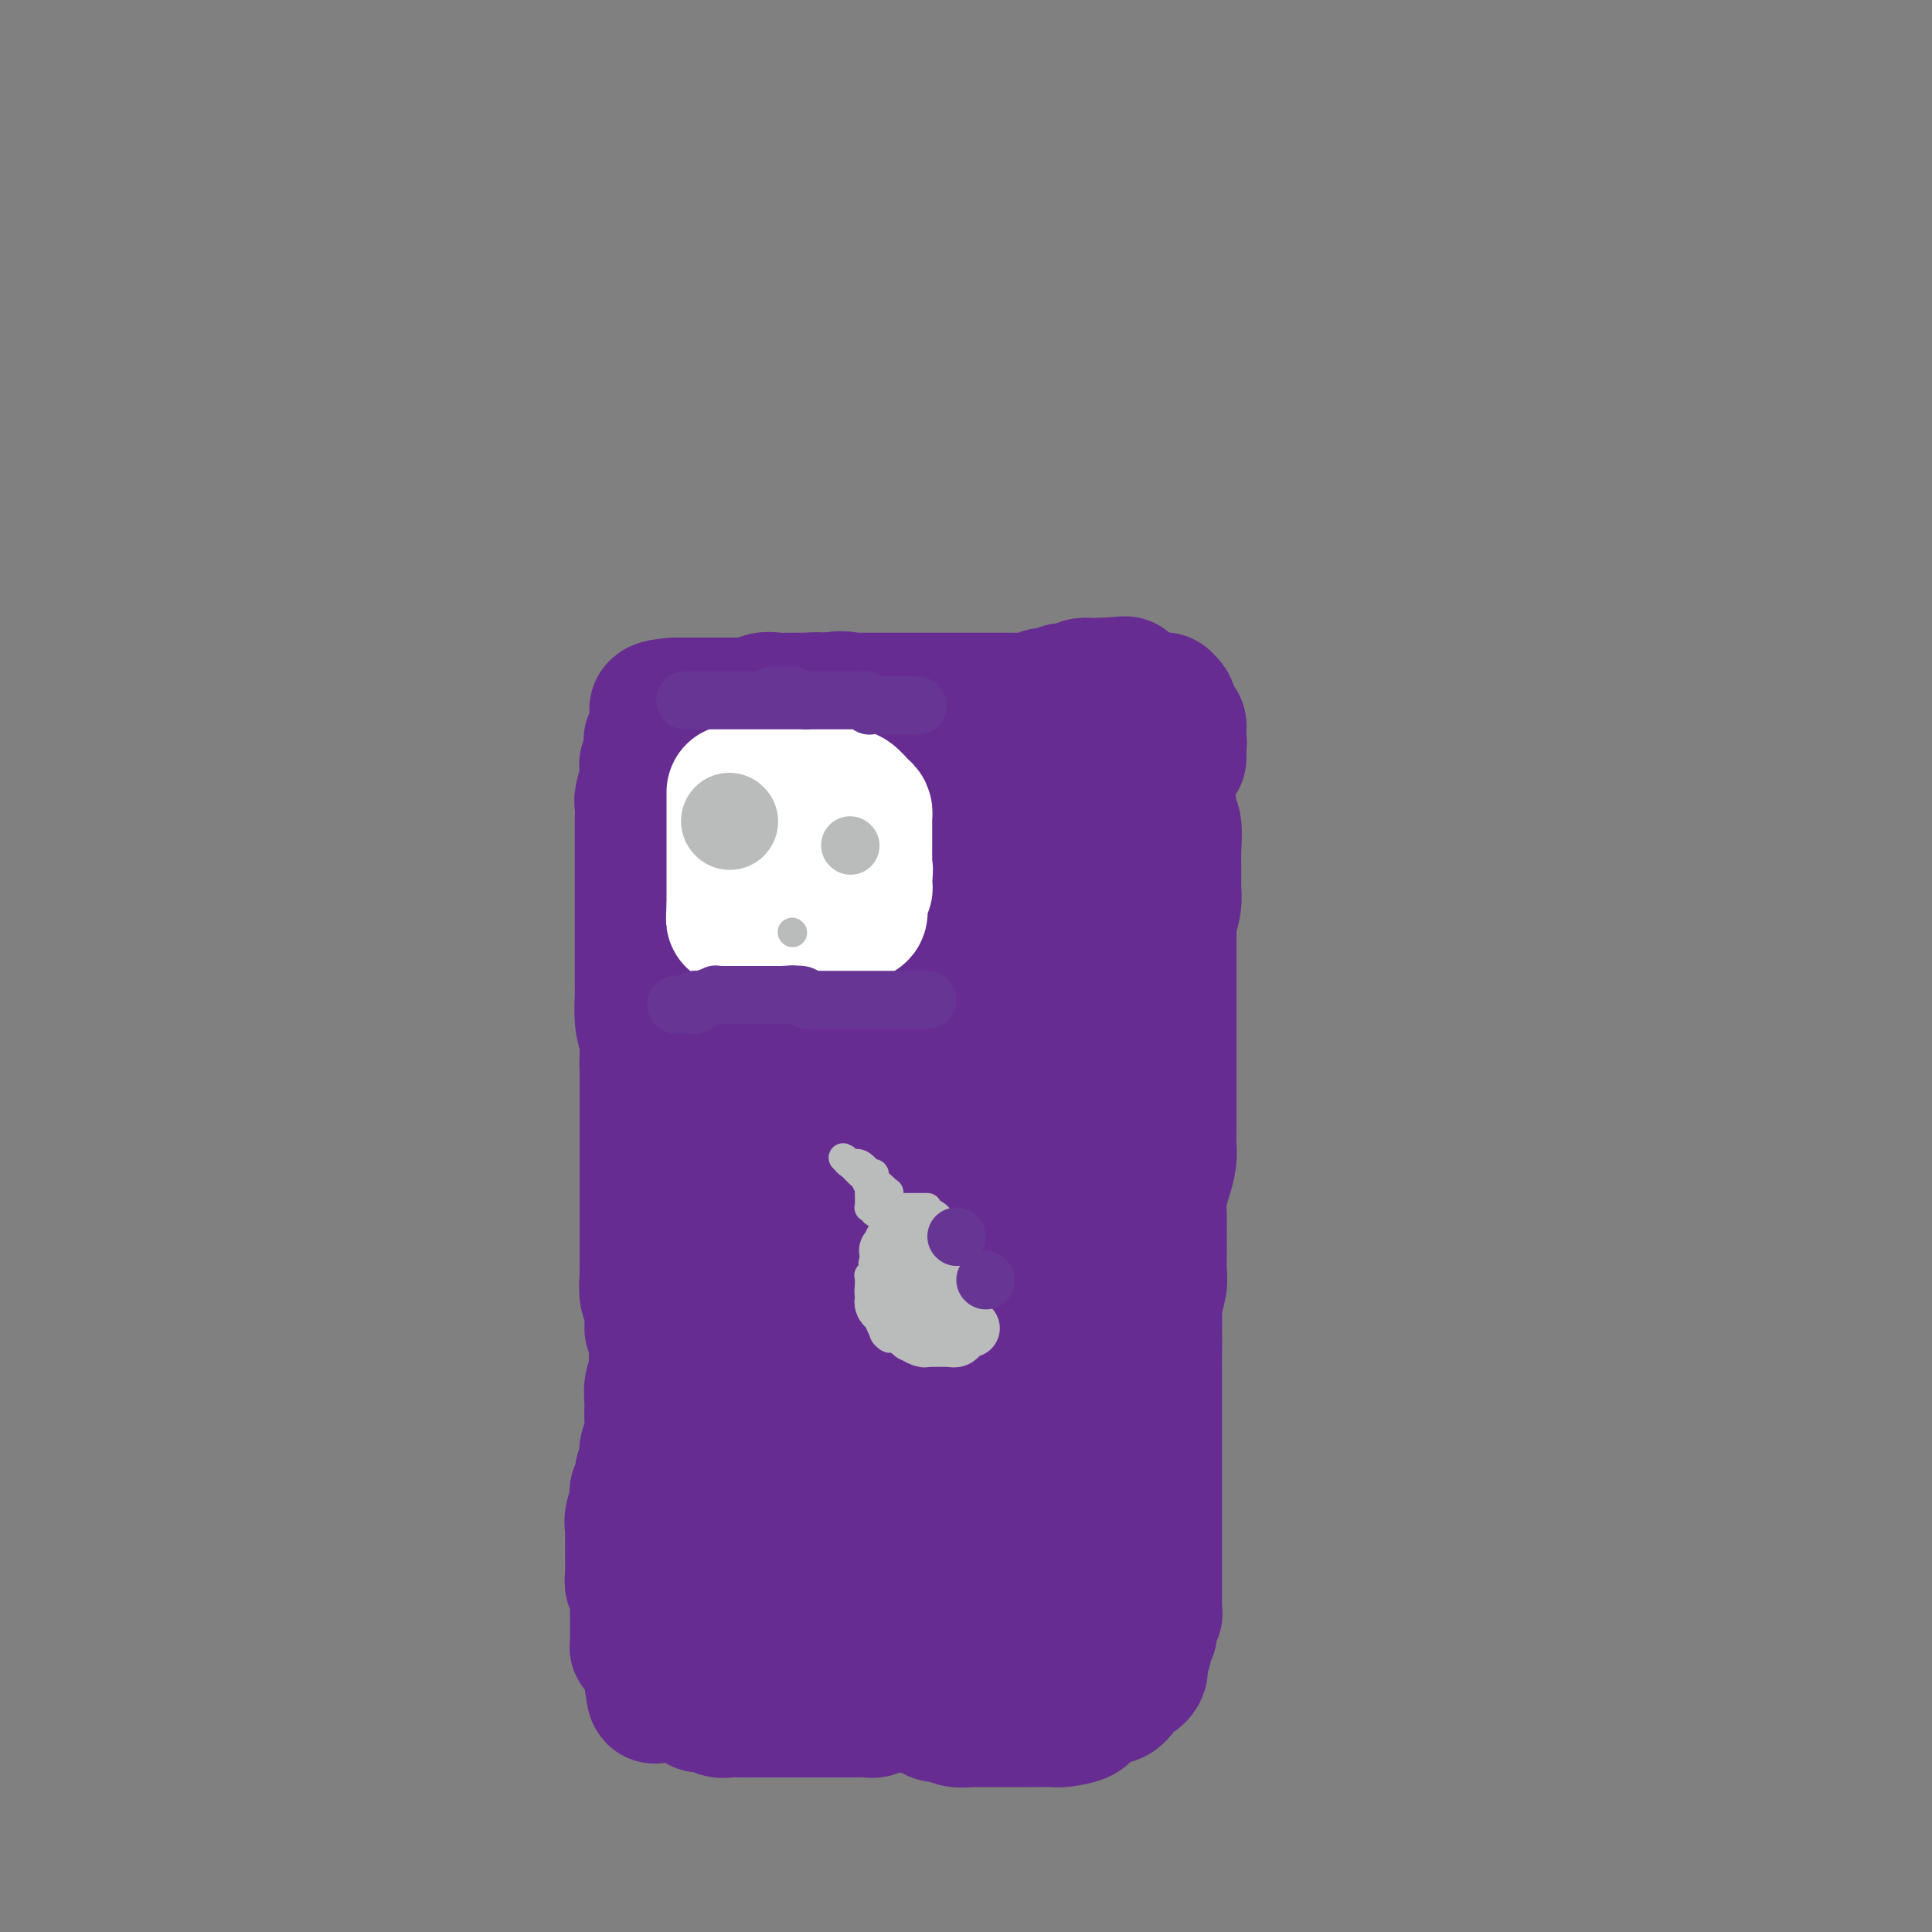 <svg viewBox='0 0 400 400' version='1.1' xmlns='http://www.w3.org/2000/svg' xmlns:xlink='http://www.w3.org/1999/xlink'><rect x="0" y="0" width="400" height="400" fill="#808080" stroke="none"/><g fill='none' stroke='rgb(103,44,145)' stroke-width='28' stroke-linecap='round' stroke-linejoin='round'><path d='M145,149c-0.256,0.000 -0.513,0.000 1,0c1.513,0.000 4.794,0.000 6,0c1.206,0.000 0.336,0.000 1,0c0.664,0.000 2.861,0.000 4,0c1.139,0.000 1.220,0.000 2,0c0.780,0.000 2.261,0.000 3,0c0.739,0.000 0.737,0.000 2,0c1.263,0.000 3.790,0.000 5,0c1.210,-0.000 1.101,0.000 2,0c0.899,0.000 2.804,0.000 4,0c1.196,0.000 1.684,0.000 3,0c1.316,0.000 3.462,0.000 5,0c1.538,-0.000 2.470,0.000 3,0c0.530,0.000 0.659,0.000 2,0c1.341,0.000 3.894,-0.000 5,0c1.106,0.000 0.767,-0.000 1,0c0.233,0.000 1.039,-0.000 2,0c0.961,0.000 2.075,-0.000 3,0c0.925,0.000 1.659,-0.000 2,0c0.341,0.000 0.287,-0.000 1,0c0.713,0.000 2.192,-0.000 3,0c0.808,0.000 0.945,0.000 1,0c0.055,0.000 0.027,0.000 0,0'/><path d='M206,149c9.982,-0.000 4.438,-0.000 3,0c-1.438,0.000 1.230,0.000 2,0c0.770,-0.000 -0.359,-0.000 0,0c0.359,0.000 2.204,0.000 3,0c0.796,-0.000 0.541,-0.000 1,0c0.459,0.000 1.632,0.000 2,0c0.368,-0.000 -0.068,-0.001 0,0c0.068,0.001 0.640,0.004 1,0c0.360,-0.004 0.507,-0.015 1,0c0.493,0.015 1.333,0.057 2,0c0.667,-0.057 1.163,-0.211 2,0c0.837,0.211 2.017,0.789 3,1c0.983,0.211 1.769,0.057 2,0c0.231,-0.057 -0.092,-0.016 0,0c0.092,0.016 0.598,0.007 1,0c0.402,-0.007 0.700,-0.013 1,0c0.300,0.013 0.602,0.046 1,0c0.398,-0.046 0.893,-0.169 1,0c0.107,0.169 -0.175,0.631 0,1c0.175,0.369 0.806,0.645 1,1c0.194,0.355 -0.049,0.790 0,1c0.049,0.210 0.390,0.197 1,1c0.610,0.803 1.488,2.424 2,4c0.512,1.576 0.658,3.107 1,4c0.342,0.893 0.879,1.148 1,2c0.121,0.852 -0.175,2.300 0,3c0.175,0.700 0.820,0.652 1,1c0.180,0.348 -0.105,1.094 0,2c0.105,0.906 0.602,1.973 1,3c0.398,1.027 0.699,2.013 1,3'/><path d='M241,176c1.619,4.687 1.166,3.405 1,4c-0.166,0.595 -0.044,3.066 0,4c0.044,0.934 0.012,0.330 0,1c-0.012,0.670 -0.003,2.614 0,4c0.003,1.386 0.001,2.212 0,3c-0.001,0.788 -0.000,1.536 0,2c0.000,0.464 0.000,0.644 0,1c-0.000,0.356 -0.000,0.888 0,2c0.000,1.112 0.000,2.805 0,5c-0.000,2.195 -0.000,4.892 0,7c0.000,2.108 -0.000,3.625 0,5c0.000,1.375 0.000,2.606 0,4c-0.000,1.394 -0.000,2.950 0,4c0.000,1.050 0.000,1.594 0,2c-0.000,0.406 -0.000,0.674 0,1c0.000,0.326 0.001,0.708 0,1c-0.001,0.292 -0.003,0.493 0,2c0.003,1.507 0.011,4.321 0,6c-0.011,1.679 -0.041,2.224 0,3c0.041,0.776 0.155,1.784 0,3c-0.155,1.216 -0.577,2.639 -1,4c-0.423,1.361 -0.845,2.660 -1,4c-0.155,1.340 -0.042,2.722 0,4c0.042,1.278 0.012,2.451 0,3c-0.012,0.549 -0.007,0.472 0,1c0.007,0.528 0.016,1.660 0,3c-0.016,1.340 -0.057,2.890 0,4c0.057,1.110 0.211,1.782 0,3c-0.211,1.218 -0.788,2.982 -1,4c-0.212,1.018 -0.061,1.291 0,2c0.061,0.709 0.030,1.855 0,3'/><path d='M239,275c-0.309,15.852 -0.083,5.981 0,3c0.083,-2.981 0.022,0.929 0,3c-0.022,2.071 -0.006,2.305 0,3c0.006,0.695 0.002,1.851 0,3c-0.002,1.149 -0.000,2.291 0,3c0.000,0.709 0.000,0.983 0,2c-0.000,1.017 -0.000,2.775 0,4c0.000,1.225 0.000,1.916 0,3c-0.000,1.084 -0.000,2.562 0,4c0.000,1.438 0.000,2.835 0,4c-0.000,1.165 -0.000,2.097 0,3c0.000,0.903 0.000,1.775 0,3c-0.000,1.225 0.000,2.801 0,4c-0.000,1.199 -0.000,2.019 0,3c0.000,0.981 0.000,2.122 0,3c-0.000,0.878 -0.000,1.491 0,2c0.000,0.509 0.000,0.913 0,1c-0.000,0.087 -0.000,-0.142 0,0c0.000,0.142 0.000,0.654 0,1c-0.000,0.346 -0.000,0.527 0,1c0.000,0.473 0.001,1.237 0,2c-0.001,0.763 -0.004,1.526 0,2c0.004,0.474 0.016,0.660 0,1c-0.016,0.340 -0.061,0.836 0,1c0.061,0.164 0.227,-0.003 0,0c-0.227,0.003 -0.848,0.175 -1,1c-0.152,0.825 0.165,2.304 0,3c-0.165,0.696 -0.814,0.611 -1,1c-0.186,0.389 0.090,1.254 0,2c-0.090,0.746 -0.545,1.373 -1,2'/><path d='M236,343c-0.460,1.723 -0.111,1.032 0,1c0.111,-0.032 -0.018,0.595 0,1c0.018,0.405 0.182,0.586 0,1c-0.182,0.414 -0.711,1.059 -1,1c-0.289,-0.059 -0.336,-0.822 -1,0c-0.664,0.822 -1.943,3.229 -3,4c-1.057,0.771 -1.892,-0.095 -3,0c-1.108,0.095 -2.489,1.150 -3,2c-0.511,0.850 -0.150,1.496 -1,2c-0.850,0.504 -2.910,0.867 -4,1c-1.090,0.133 -1.210,0.036 -2,0c-0.790,-0.036 -2.251,-0.010 -3,0c-0.749,0.010 -0.786,0.003 -2,0c-1.214,-0.003 -3.605,-0.001 -5,0c-1.395,0.001 -1.795,0.001 -2,0c-0.205,-0.001 -0.215,-0.004 -1,0c-0.785,0.004 -2.346,0.016 -3,0c-0.654,-0.016 -0.400,-0.060 -1,0c-0.600,0.060 -2.053,0.222 -3,0c-0.947,-0.222 -1.387,-0.829 -2,-1c-0.613,-0.171 -1.400,0.094 -2,0c-0.600,-0.094 -1.012,-0.547 -2,-1c-0.988,-0.453 -2.550,-0.906 -4,-1c-1.450,-0.094 -2.788,0.172 -4,0c-1.212,-0.172 -2.298,-0.782 -3,-1c-0.702,-0.218 -1.022,-0.044 -2,0c-0.978,0.044 -2.616,-0.041 -4,0c-1.384,0.041 -2.515,0.207 -3,0c-0.485,-0.207 -0.323,-0.786 -1,-1c-0.677,-0.214 -2.193,-0.061 -3,0c-0.807,0.061 -0.903,0.031 -1,0'/><path d='M167,351c-8.329,-0.770 -2.650,-0.195 -1,0c1.650,0.195 -0.729,0.011 -2,0c-1.271,-0.011 -1.435,0.151 -2,0c-0.565,-0.151 -1.531,-0.614 -2,-1c-0.469,-0.386 -0.440,-0.693 -1,-1c-0.560,-0.307 -1.709,-0.612 -2,-1c-0.291,-0.388 0.277,-0.859 0,-1c-0.277,-0.141 -1.397,0.050 -2,0c-0.603,-0.050 -0.689,-0.339 -1,-1c-0.311,-0.661 -0.848,-1.694 -1,-2c-0.152,-0.306 0.079,0.116 0,0c-0.079,-0.116 -0.469,-0.770 -1,-1c-0.531,-0.230 -1.203,-0.037 -2,-1c-0.797,-0.963 -1.719,-3.083 -2,-4c-0.281,-0.917 0.079,-0.631 0,-1c-0.079,-0.369 -0.596,-1.395 -1,-2c-0.404,-0.605 -0.694,-0.791 -1,-1c-0.306,-0.209 -0.629,-0.442 -1,-1c-0.371,-0.558 -0.789,-1.443 -1,-2c-0.211,-0.557 -0.214,-0.787 0,-1c0.214,-0.213 0.647,-0.410 0,-1c-0.647,-0.590 -2.374,-1.572 -3,-2c-0.626,-0.428 -0.153,-0.300 0,-1c0.153,-0.700 -0.016,-2.228 0,-3c0.016,-0.772 0.215,-0.788 0,-2c-0.215,-1.212 -0.846,-3.622 -1,-5c-0.154,-1.378 0.169,-1.726 0,-3c-0.169,-1.274 -0.829,-3.476 -1,-5c-0.171,-1.524 0.146,-2.372 0,-3c-0.146,-0.628 -0.756,-1.037 -1,-2c-0.244,-0.963 -0.122,-2.482 0,-4'/><path d='M138,299c-0.343,-4.429 0.300,-1.502 0,-2c-0.300,-0.498 -1.545,-4.422 -2,-6c-0.455,-1.578 -0.122,-0.809 0,-1c0.122,-0.191 0.033,-1.341 0,-3c-0.033,-1.659 -0.009,-3.828 0,-5c0.009,-1.172 0.002,-1.349 0,-2c-0.002,-0.651 -0.000,-1.777 0,-3c0.000,-1.223 -0.001,-2.542 0,-4c0.001,-1.458 0.004,-3.056 0,-4c-0.004,-0.944 -0.016,-1.235 0,-3c0.016,-1.765 0.061,-5.005 0,-7c-0.061,-1.995 -0.226,-2.746 0,-4c0.226,-1.254 0.845,-3.011 1,-4c0.155,-0.989 -0.154,-1.209 0,-3c0.154,-1.791 0.772,-5.153 1,-7c0.228,-1.847 0.065,-2.181 0,-3c-0.065,-0.819 -0.031,-2.125 0,-4c0.031,-1.875 0.061,-4.320 0,-6c-0.061,-1.680 -0.212,-2.596 0,-4c0.212,-1.404 0.789,-3.296 1,-5c0.211,-1.704 0.056,-3.218 0,-4c-0.056,-0.782 -0.015,-0.831 0,-2c0.015,-1.169 0.003,-3.458 0,-5c-0.003,-1.542 0.003,-2.336 0,-3c-0.003,-0.664 -0.015,-1.198 0,-3c0.015,-1.802 0.057,-4.871 0,-7c-0.057,-2.129 -0.211,-3.316 0,-5c0.211,-1.684 0.789,-3.864 1,-6c0.211,-2.136 0.057,-4.229 0,-6c-0.057,-1.771 -0.016,-3.220 0,-4c0.016,-0.780 0.008,-0.890 0,-1'/><path d='M140,173c0.841,-13.453 0.942,-6.087 1,-4c0.058,2.087 0.071,-1.107 0,-2c-0.071,-0.893 -0.225,0.514 0,0c0.225,-0.514 0.831,-2.949 1,-4c0.169,-1.051 -0.098,-0.718 0,-1c0.098,-0.282 0.560,-1.178 1,-2c0.440,-0.822 0.858,-1.571 1,-2c0.142,-0.429 0.010,-0.540 0,-1c-0.010,-0.460 0.104,-1.271 1,-2c0.896,-0.729 2.576,-1.378 3,-2c0.424,-0.622 -0.407,-1.218 0,-2c0.407,-0.782 2.052,-1.751 3,-2c0.948,-0.249 1.198,0.220 2,0c0.802,-0.220 2.157,-1.131 3,-2c0.843,-0.869 1.173,-1.697 2,-2c0.827,-0.303 2.150,-0.080 3,0c0.850,0.080 1.228,0.018 2,0c0.772,-0.018 1.940,0.007 3,0c1.060,-0.007 2.012,-0.045 3,0c0.988,0.045 2.012,0.173 3,0c0.988,-0.173 1.941,-0.649 4,0c2.059,0.649 5.223,2.422 7,3c1.777,0.578 2.167,-0.038 3,0c0.833,0.038 2.111,0.731 3,1c0.889,0.269 1.390,0.115 2,0c0.610,-0.115 1.328,-0.189 2,0c0.672,0.189 1.296,0.642 2,1c0.704,0.358 1.488,0.622 2,1c0.512,0.378 0.753,0.871 1,1c0.247,0.129 0.499,-0.106 1,0c0.501,0.106 1.250,0.553 2,1'/><path d='M201,153c4.002,1.194 1.506,0.179 1,0c-0.506,-0.179 0.978,0.478 2,1c1.022,0.522 1.583,0.910 2,1c0.417,0.090 0.689,-0.116 1,0c0.311,0.116 0.660,0.556 1,1c0.340,0.444 0.669,0.894 1,1c0.331,0.106 0.662,-0.130 1,0c0.338,0.130 0.682,0.627 1,1c0.318,0.373 0.611,0.621 1,1c0.389,0.379 0.874,0.890 1,1c0.126,0.110 -0.107,-0.182 0,0c0.107,0.182 0.554,0.837 1,1c0.446,0.163 0.890,-0.167 1,0c0.110,0.167 -0.114,0.831 0,1c0.114,0.169 0.567,-0.158 1,0c0.433,0.158 0.848,0.801 1,1c0.152,0.199 0.042,-0.047 0,0c-0.042,0.047 -0.014,0.386 0,1c0.014,0.614 0.015,1.501 0,2c-0.015,0.499 -0.045,0.608 0,1c0.045,0.392 0.167,1.066 0,2c-0.167,0.934 -0.622,2.127 -1,3c-0.378,0.873 -0.679,1.427 -1,2c-0.321,0.573 -0.663,1.164 -1,2c-0.337,0.836 -0.668,1.918 -1,3'/><path d='M213,179c-0.619,2.717 -0.166,1.510 0,1c0.166,-0.510 0.045,-0.323 0,0c-0.045,0.323 -0.012,0.782 0,1c0.012,0.218 0.005,0.193 0,0c-0.005,-0.193 -0.009,-0.556 0,-1c0.009,-0.444 0.030,-0.969 0,-1c-0.030,-0.031 -0.112,0.433 0,0c0.112,-0.433 0.419,-1.764 0,-3c-0.419,-1.236 -1.564,-2.377 -2,-3c-0.436,-0.623 -0.162,-0.730 0,-1c0.162,-0.270 0.213,-0.705 0,-1c-0.213,-0.295 -0.692,-0.452 -1,-1c-0.308,-0.548 -0.447,-1.487 -1,-2c-0.553,-0.513 -1.519,-0.602 -2,-1c-0.481,-0.398 -0.476,-1.107 -1,-2c-0.524,-0.893 -1.578,-1.969 -2,-2c-0.422,-0.031 -0.211,0.985 0,2'/><path d='M204,165c-1.453,-1.893 -0.586,0.375 0,2c0.586,1.625 0.890,2.608 1,4c0.110,1.392 0.027,3.194 0,4c-0.027,0.806 0.003,0.618 0,2c-0.003,1.382 -0.039,4.335 0,6c0.039,1.665 0.154,2.044 0,3c-0.154,0.956 -0.577,2.490 -1,4c-0.423,1.510 -0.845,2.997 -1,4c-0.155,1.003 -0.041,1.522 0,2c0.041,0.478 0.011,0.916 0,1c-0.011,0.084 -0.002,-0.188 0,0c0.002,0.188 -0.003,0.834 0,1c0.003,0.166 0.015,-0.148 0,0c-0.015,0.148 -0.057,0.756 0,1c0.057,0.244 0.212,0.122 0,0c-0.212,-0.122 -0.792,-0.244 -1,0c-0.208,0.244 -0.043,0.854 0,1c0.043,0.146 -0.034,-0.172 0,0c0.034,0.172 0.180,0.834 0,1c-0.180,0.166 -0.685,-0.163 -1,0c-0.315,0.163 -0.440,0.817 -1,1c-0.560,0.183 -1.556,-0.106 -2,0c-0.444,0.106 -0.335,0.606 -1,1c-0.665,0.394 -2.102,0.683 -3,1c-0.898,0.317 -1.257,0.662 -2,1c-0.743,0.338 -1.872,0.669 -3,1'/><path d='M189,206c-2.207,0.928 -1.223,0.249 -1,0c0.223,-0.249 -0.314,-0.067 -1,0c-0.686,0.067 -1.520,0.018 -2,0c-0.480,-0.018 -0.605,-0.005 -1,0c-0.395,0.005 -1.059,0.001 -2,0c-0.941,-0.001 -2.158,-0.000 -3,0c-0.842,0.000 -1.307,0.000 -2,0c-0.693,-0.000 -1.614,-0.000 -2,0c-0.386,0.000 -0.238,0.000 -1,0c-0.762,-0.000 -2.433,-0.000 -3,0c-0.567,0.000 -0.031,0.000 0,0c0.031,-0.000 -0.442,-0.000 -1,0c-0.558,0.000 -1.201,0.000 -2,0c-0.799,-0.000 -1.755,-0.001 -2,0c-0.245,0.001 0.222,0.004 0,0c-0.222,-0.004 -1.131,-0.015 -2,0c-0.869,0.015 -1.696,0.057 -2,0c-0.304,-0.057 -0.085,-0.214 0,0c0.085,0.214 0.037,0.799 0,1c-0.037,0.201 -0.062,0.020 0,0c0.062,-0.020 0.213,0.123 0,1c-0.213,0.877 -0.789,2.488 -1,3c-0.211,0.512 -0.056,-0.076 0,0c0.056,0.076 0.012,0.816 0,2c-0.012,1.184 0.007,2.812 0,4c-0.007,1.188 -0.040,1.935 0,3c0.040,1.065 0.154,2.447 0,4c-0.154,1.553 -0.577,3.276 -1,5'/><path d='M160,229c-0.636,4.424 -0.226,3.982 0,4c0.226,0.018 0.267,0.494 0,2c-0.267,1.506 -0.841,4.041 -1,6c-0.159,1.959 0.097,3.342 0,4c-0.097,0.658 -0.547,0.593 -1,2c-0.453,1.407 -0.910,4.288 -1,6c-0.090,1.712 0.186,2.257 0,3c-0.186,0.743 -0.833,1.684 -1,3c-0.167,1.316 0.148,3.009 0,4c-0.148,0.991 -0.758,1.282 -1,2c-0.242,0.718 -0.117,1.862 0,3c0.117,1.138 0.227,2.268 0,3c-0.227,0.732 -0.792,1.066 -1,2c-0.208,0.934 -0.060,2.468 0,4c0.060,1.532 0.030,3.063 0,4c-0.030,0.937 -0.061,1.281 0,2c0.061,0.719 0.212,1.813 0,3c-0.212,1.187 -0.789,2.468 -1,4c-0.211,1.532 -0.057,3.313 0,4c0.057,0.687 0.015,0.278 0,1c-0.015,0.722 -0.005,2.576 0,4c0.005,1.424 0.004,2.417 0,3c-0.004,0.583 -0.012,0.754 0,2c0.012,1.246 0.045,3.565 0,5c-0.045,1.435 -0.167,1.985 0,3c0.167,1.015 0.622,2.495 1,4c0.378,1.505 0.679,3.036 1,4c0.321,0.964 0.663,1.362 1,2c0.337,0.638 0.668,1.518 1,2c0.332,0.482 0.666,0.566 1,1c0.334,0.434 0.667,1.217 1,2'/><path d='M159,327c1.502,2.899 2.258,2.647 3,3c0.742,0.353 1.471,1.310 2,2c0.529,0.690 0.858,1.114 2,2c1.142,0.886 3.098,2.234 4,3c0.902,0.766 0.749,0.949 1,1c0.251,0.051 0.907,-0.029 1,0c0.093,0.029 -0.376,0.166 -1,0c-0.624,-0.166 -1.405,-0.637 -2,-1c-0.595,-0.363 -1.006,-0.619 -2,-1c-0.994,-0.381 -2.572,-0.887 -3,-1c-0.428,-0.113 0.292,0.166 0,0c-0.292,-0.166 -1.598,-0.778 -2,-1c-0.402,-0.222 0.099,-0.053 0,0c-0.099,0.053 -0.800,-0.009 -1,0c-0.200,0.009 0.100,0.091 0,0c-0.100,-0.091 -0.601,-0.354 -1,-1c-0.399,-0.646 -0.695,-1.676 -1,-2c-0.305,-0.324 -0.618,0.057 -1,0c-0.382,-0.057 -0.834,-0.554 -1,-1c-0.166,-0.446 -0.048,-0.842 0,-1c0.048,-0.158 0.024,-0.079 0,0'/><path d='M140,246c0.001,-0.224 0.001,-0.448 0,0c-0.001,0.448 -0.004,1.568 0,2c0.004,0.432 0.016,0.177 0,1c-0.016,0.823 -0.060,2.723 0,4c0.060,1.277 0.223,1.931 0,3c-0.223,1.069 -0.830,2.551 -1,4c-0.170,1.449 0.099,2.863 0,4c-0.099,1.137 -0.566,1.997 -1,3c-0.434,1.003 -0.834,2.148 -1,3c-0.166,0.852 -0.096,1.410 0,2c0.096,0.590 0.218,1.210 0,2c-0.218,0.790 -0.776,1.750 -1,3c-0.224,1.250 -0.112,2.792 0,4c0.112,1.208 0.226,2.083 0,3c-0.226,0.917 -0.792,1.878 -1,3c-0.208,1.122 -0.060,2.406 0,3c0.060,0.594 0.030,0.496 0,1c-0.030,0.504 -0.059,1.608 0,3c0.059,1.392 0.208,3.073 0,4c-0.208,0.927 -0.773,1.101 -1,2c-0.227,0.899 -0.117,2.522 0,3c0.117,0.478 0.242,-0.189 0,0c-0.242,0.189 -0.849,1.236 -1,2c-0.151,0.764 0.155,1.246 0,2c-0.155,0.754 -0.773,1.780 -1,2c-0.227,0.220 -0.065,-0.366 0,0c0.065,0.366 0.032,1.683 0,3'/><path d='M132,312c-1.177,10.405 -0.119,3.417 0,1c0.119,-2.417 -0.700,-0.263 -1,1c-0.300,1.263 -0.080,1.634 0,2c0.080,0.366 0.022,0.725 0,1c-0.022,0.275 -0.006,0.465 0,1c0.006,0.535 0.002,1.413 0,2c-0.002,0.587 -0.000,0.881 0,1c0.000,0.119 0.000,0.062 0,0c-0.000,-0.062 -0.001,-0.129 0,0c0.001,0.129 0.004,0.454 0,1c-0.004,0.546 -0.015,1.312 0,2c0.015,0.688 0.057,1.298 0,2c-0.057,0.702 -0.211,1.497 0,2c0.211,0.503 0.789,0.716 1,1c0.211,0.284 0.057,0.640 0,1c-0.057,0.360 -0.015,0.725 0,1c0.015,0.275 0.004,0.459 0,1c-0.004,0.541 -0.001,1.440 0,2c0.001,0.560 0.000,0.780 0,1c-0.000,0.220 0.000,0.441 0,1c-0.000,0.559 -0.001,1.455 0,2c0.001,0.545 0.003,0.737 0,1c-0.003,0.263 -0.011,0.595 0,1c0.011,0.405 0.040,0.881 0,1c-0.040,0.119 -0.151,-0.119 0,0c0.151,0.119 0.562,0.595 1,1c0.438,0.405 0.902,0.738 1,1c0.098,0.262 -0.170,0.452 0,1c0.170,0.548 0.776,1.455 1,2c0.224,0.545 0.064,0.727 0,1c-0.064,0.273 -0.032,0.636 0,1'/><path d='M135,348c0.643,5.731 0.749,2.057 1,1c0.251,-1.057 0.645,0.502 1,1c0.355,0.498 0.671,-0.063 1,0c0.329,0.063 0.669,0.752 1,1c0.331,0.248 0.651,0.056 1,0c0.349,-0.056 0.726,0.022 1,0c0.274,-0.022 0.443,-0.146 1,0c0.557,0.146 1.500,0.561 2,1c0.500,0.439 0.557,0.902 1,1c0.443,0.098 1.273,-0.170 2,0c0.727,0.170 1.350,0.778 2,1c0.650,0.222 1.328,0.060 2,0c0.672,-0.060 1.338,-0.016 2,0c0.662,0.016 1.318,0.004 2,0c0.682,-0.004 1.389,-0.001 2,0c0.611,0.001 1.126,0.000 2,0c0.874,-0.000 2.107,-0.000 3,0c0.893,0.000 1.446,0.000 2,0c0.554,-0.000 1.107,-0.000 2,0c0.893,0.000 2.125,0.000 3,0c0.875,-0.000 1.394,-0.000 2,0c0.606,0.000 1.299,0.001 2,0c0.701,-0.001 1.411,-0.004 2,0c0.589,0.004 1.057,0.015 2,0c0.943,-0.015 2.360,-0.056 3,0c0.640,0.056 0.503,0.208 1,0c0.497,-0.208 1.628,-0.777 2,-1c0.372,-0.223 -0.015,-0.098 0,0c0.015,0.098 0.433,0.171 1,0c0.567,-0.171 1.284,-0.585 2,-1'/><path d='M186,352c5.789,-0.550 2.761,-0.925 2,-1c-0.761,-0.075 0.745,0.149 2,0c1.255,-0.149 2.258,-0.669 3,-1c0.742,-0.331 1.221,-0.471 2,-1c0.779,-0.529 1.858,-1.448 3,-2c1.142,-0.552 2.348,-0.737 3,-1c0.652,-0.263 0.749,-0.605 1,-1c0.251,-0.395 0.655,-0.842 1,-1c0.345,-0.158 0.632,-0.027 1,0c0.368,0.027 0.816,-0.052 1,0c0.184,0.052 0.105,0.234 0,0c-0.105,-0.234 -0.235,-0.884 0,-1c0.235,-0.116 0.837,0.301 1,0c0.163,-0.301 -0.111,-1.320 0,-2c0.111,-0.680 0.609,-1.019 1,-1c0.391,0.019 0.677,0.397 1,0c0.323,-0.397 0.685,-1.570 1,-2c0.315,-0.430 0.585,-0.116 1,0c0.415,0.116 0.976,0.033 1,0c0.024,-0.033 -0.488,-0.017 -1,0'/><path d='M210,338c2.700,-2.226 -2.551,-0.792 -6,0c-3.449,0.792 -5.096,0.941 -7,1c-1.904,0.059 -4.066,0.030 -6,0c-1.934,-0.030 -3.639,-0.059 -6,0c-2.361,0.059 -5.379,0.205 -7,0c-1.621,-0.205 -1.845,-0.761 -3,-1c-1.155,-0.239 -3.239,-0.162 -4,0c-0.761,0.162 -0.198,0.409 0,0c0.198,-0.409 0.030,-1.472 0,-2c-0.030,-0.528 0.078,-0.520 0,-1c-0.078,-0.480 -0.341,-1.449 0,-2c0.341,-0.551 1.286,-0.685 2,-1c0.714,-0.315 1.195,-0.813 2,-1c0.805,-0.187 1.932,-0.065 3,0c1.068,0.065 2.075,0.074 3,0c0.925,-0.074 1.767,-0.230 4,0c2.233,0.230 5.858,0.846 8,1c2.142,0.154 2.802,-0.155 4,0c1.198,0.155 2.933,0.774 5,1c2.067,0.226 4.466,0.061 6,0c1.534,-0.061 2.205,-0.016 3,0c0.795,0.016 1.716,0.005 2,0c0.284,-0.005 -0.067,-0.004 0,0c0.067,0.004 0.554,0.011 1,0c0.446,-0.011 0.851,-0.042 1,0c0.149,0.042 0.043,0.155 0,0c-0.043,-0.155 -0.021,-0.577 0,-1'/><path d='M215,332c5.736,-0.019 1.577,-0.567 0,-1c-1.577,-0.433 -0.573,-0.750 0,-2c0.573,-1.250 0.714,-3.432 1,-5c0.286,-1.568 0.718,-2.521 1,-4c0.282,-1.479 0.414,-3.486 1,-6c0.586,-2.514 1.625,-5.537 2,-7c0.375,-1.463 0.087,-1.366 0,-2c-0.087,-0.634 0.029,-2.000 0,-3c-0.029,-1.000 -0.201,-1.634 0,-3c0.201,-1.366 0.776,-3.463 1,-5c0.224,-1.537 0.099,-2.514 0,-4c-0.099,-1.486 -0.171,-3.482 0,-5c0.171,-1.518 0.586,-2.559 1,-4c0.414,-1.441 0.828,-3.283 1,-4c0.172,-0.717 0.102,-0.310 0,-1c-0.102,-0.690 -0.234,-2.477 0,-4c0.234,-1.523 0.836,-2.782 1,-4c0.164,-1.218 -0.111,-2.394 0,-5c0.111,-2.606 0.607,-6.641 1,-9c0.393,-2.359 0.684,-3.041 1,-4c0.316,-0.959 0.659,-2.194 1,-4c0.341,-1.806 0.680,-4.184 1,-6c0.320,-1.816 0.621,-3.071 1,-4c0.379,-0.929 0.837,-1.531 1,-3c0.163,-1.469 0.029,-3.805 0,-5c-0.029,-1.195 0.045,-1.248 0,-2c-0.045,-0.752 -0.208,-2.204 0,-4c0.208,-1.796 0.788,-3.935 1,-5c0.212,-1.065 0.057,-1.056 0,-2c-0.057,-0.944 -0.016,-2.841 0,-4c0.016,-1.159 0.008,-1.579 0,-2'/><path d='M231,209c2.475,-19.355 0.663,-6.244 0,-2c-0.663,4.244 -0.178,-0.380 0,-3c0.178,-2.620 0.048,-3.236 0,-4c-0.048,-0.764 -0.016,-1.677 0,-3c0.016,-1.323 0.015,-3.057 0,-4c-0.015,-0.943 -0.045,-1.094 0,-1c0.045,0.094 0.164,0.433 0,0c-0.164,-0.433 -0.613,-1.640 -1,-2c-0.387,-0.360 -0.714,0.125 -1,0c-0.286,-0.125 -0.532,-0.860 -1,-1c-0.468,-0.140 -1.157,0.313 -2,1c-0.843,0.687 -1.841,1.606 -3,3c-1.159,1.394 -2.479,3.261 -3,5c-0.521,1.739 -0.243,3.350 0,4c0.243,0.650 0.451,0.340 0,1c-0.451,0.660 -1.561,2.290 -2,3c-0.439,0.710 -0.209,0.502 0,1c0.209,0.498 0.395,1.704 0,4c-0.395,2.296 -1.372,5.682 -2,10c-0.628,4.318 -0.906,9.568 -1,12c-0.094,2.432 -0.002,2.047 0,4c0.002,1.953 -0.085,6.245 -1,10c-0.915,3.755 -2.657,6.972 -3,10c-0.343,3.028 0.714,5.867 0,11c-0.714,5.133 -3.197,12.561 -5,17c-1.803,4.439 -2.925,5.888 -4,9c-1.075,3.112 -2.103,7.886 -3,11c-0.897,3.114 -1.663,4.567 -2,6c-0.337,1.433 -0.245,2.847 -1,5c-0.755,2.153 -2.359,5.044 -3,7c-0.641,1.956 -0.321,2.978 0,4'/><path d='M193,327c-2.946,9.597 -1.312,4.088 -1,2c0.312,-2.088 -0.700,-0.756 -1,0c-0.300,0.756 0.112,0.934 0,1c-0.112,0.066 -0.746,0.019 -1,0c-0.254,-0.019 -0.127,-0.009 0,0'/><path d='M197,221c0.180,0.481 0.361,0.961 0,3c-0.361,2.039 -1.262,5.636 -2,9c-0.738,3.364 -1.312,6.496 -2,9c-0.688,2.504 -1.491,4.380 -2,8c-0.509,3.620 -0.724,8.984 -1,12c-0.276,3.016 -0.613,3.685 -1,6c-0.387,2.315 -0.826,6.274 -1,9c-0.174,2.726 -0.085,4.217 0,6c0.085,1.783 0.166,3.859 0,7c-0.166,3.141 -0.580,7.348 -1,10c-0.420,2.652 -0.845,3.748 -1,5c-0.155,1.252 -0.041,2.661 0,4c0.041,1.339 0.007,2.607 0,3c-0.007,0.393 0.013,-0.091 0,0c-0.013,0.091 -0.059,0.757 0,1c0.059,0.243 0.222,0.063 0,0c-0.222,-0.063 -0.828,-0.011 -2,0c-1.172,0.011 -2.912,-0.021 -4,0c-1.088,0.021 -1.526,0.094 -3,0c-1.474,-0.094 -3.983,-0.354 -5,-1c-1.017,-0.646 -0.543,-1.679 -2,-4c-1.457,-2.321 -4.844,-5.931 -6,-9c-1.156,-3.069 -0.080,-5.595 0,-8c0.080,-2.405 -0.834,-4.687 -1,-8c-0.166,-3.313 0.417,-7.656 1,-12'/><path d='M164,271c0.360,-5.899 1.259,-6.646 2,-9c0.741,-2.354 1.323,-6.315 2,-9c0.677,-2.685 1.448,-4.094 2,-5c0.552,-0.906 0.884,-1.308 1,-2c0.116,-0.692 0.017,-1.673 0,-2c-0.017,-0.327 0.048,-0.001 0,0c-0.048,0.001 -0.209,-0.324 0,-1c0.209,-0.676 0.789,-1.703 1,-2c0.211,-0.297 0.055,0.137 0,0c-0.055,-0.137 -0.007,-0.844 0,-1c0.007,-0.156 -0.026,0.239 0,0c0.026,-0.239 0.112,-1.110 0,-2c-0.112,-0.890 -0.422,-1.797 0,-3c0.422,-1.203 1.577,-2.701 2,-4c0.423,-1.299 0.113,-2.400 0,-3c-0.113,-0.600 -0.031,-0.700 0,-1c0.031,-0.300 0.009,-0.800 0,-1c-0.009,-0.200 -0.004,-0.100 0,0'/><path d='M229,148c-0.215,0.000 -0.429,0.000 -1,0c-0.571,-0.000 -1.497,-0.000 -2,0c-0.503,0.000 -0.581,0.000 -1,0c-0.419,-0.000 -1.177,-0.000 -3,0c-1.823,0.000 -4.712,0.000 -6,0c-1.288,-0.000 -0.977,-0.000 -1,0c-0.023,0.000 -0.381,0.000 -1,0c-0.619,-0.000 -1.499,-0.000 -2,0c-0.501,0.000 -0.624,0.000 -1,0c-0.376,-0.000 -1.007,-0.000 -2,0c-0.993,0.000 -2.349,0.001 -3,0c-0.651,-0.001 -0.597,-0.004 -1,0c-0.403,0.004 -1.263,0.015 -2,0c-0.737,-0.015 -1.350,-0.057 -2,0c-0.650,0.057 -1.337,0.211 -2,0c-0.663,-0.211 -1.303,-0.789 -2,-1c-0.697,-0.211 -1.452,-0.057 -2,0c-0.548,0.057 -0.889,0.015 -1,0c-0.111,-0.015 0.007,-0.003 -1,0c-1.007,0.003 -3.140,-0.002 -4,0c-0.860,0.002 -0.447,0.011 -1,0c-0.553,-0.011 -2.072,-0.041 -3,0c-0.928,0.041 -1.265,0.155 -2,0c-0.735,-0.155 -1.867,-0.577 -3,-1'/><path d='M180,146c-7.712,-0.309 -2.491,-0.083 -1,0c1.491,0.083 -0.748,0.022 -2,0c-1.252,-0.022 -1.518,-0.006 -2,0c-0.482,0.006 -1.179,0.002 -2,0c-0.821,-0.002 -1.764,-0.000 -2,0c-0.236,0.000 0.236,0.000 0,0c-0.236,-0.000 -1.179,-0.000 -2,0c-0.821,0.000 -1.519,0.000 -2,0c-0.481,-0.000 -0.745,-0.000 -1,0c-0.255,0.000 -0.501,0.000 -1,0c-0.499,-0.000 -1.250,-0.000 -2,0c-0.750,0.000 -1.499,0.000 -2,0c-0.501,-0.000 -0.755,-0.000 -1,0c-0.245,0.000 -0.482,0.000 -1,0c-0.518,-0.000 -1.319,-0.000 -2,0c-0.681,0.000 -1.243,0.000 -2,0c-0.757,-0.000 -1.708,-0.000 -2,0c-0.292,0.000 0.077,0.000 0,0c-0.077,-0.000 -0.599,-0.000 -1,0c-0.401,0.000 -0.680,0.000 -1,0c-0.320,-0.000 -0.681,-0.000 -1,0c-0.319,0.000 -0.596,0.000 -1,0c-0.404,-0.000 -0.935,-0.000 -1,0c-0.065,0.000 0.337,0.000 0,0c-0.337,-0.000 -1.414,-0.000 -2,0c-0.586,0.000 -0.681,0.000 -1,0c-0.319,-0.000 -0.862,-0.000 -1,0c-0.138,0.000 0.128,0.000 0,0c-0.128,-0.000 -0.650,-0.000 -1,0c-0.350,0.000 -0.529,0.000 -1,0c-0.471,0.000 -1.236,0.000 -2,0'/><path d='M140,146c-6.649,0.417 -3.270,1.459 -2,2c1.270,0.541 0.431,0.583 0,1c-0.431,0.417 -0.454,1.211 -1,2c-0.546,0.789 -1.614,1.573 -2,2c-0.386,0.427 -0.089,0.497 0,1c0.089,0.503 -0.029,1.440 0,2c0.029,0.560 0.205,0.742 0,1c-0.205,0.258 -0.791,0.591 -1,1c-0.209,0.409 -0.042,0.895 0,1c0.042,0.105 -0.041,-0.171 0,0c0.041,0.171 0.207,0.790 0,2c-0.207,1.210 -0.788,3.010 -1,4c-0.212,0.990 -0.057,1.170 0,2c0.057,0.830 0.015,2.309 0,3c-0.015,0.691 -0.004,0.594 0,1c0.004,0.406 0.001,1.316 0,2c-0.001,0.684 -0.000,1.140 0,2c0.000,0.860 0.000,2.122 0,3c-0.000,0.878 -0.000,1.373 0,2c0.000,0.627 0.000,1.386 0,2c-0.000,0.614 -0.000,1.084 0,2c0.000,0.916 0.000,2.277 0,3c-0.000,0.723 -0.000,0.807 0,2c0.000,1.193 0.000,3.496 0,5c-0.000,1.504 -0.001,2.208 0,3c0.001,0.792 0.003,1.671 0,3c-0.003,1.329 -0.011,3.109 0,4c0.011,0.891 0.041,0.894 0,2c-0.041,1.106 -0.155,3.316 0,5c0.155,1.684 0.577,2.842 1,4'/><path d='M134,215c0.094,8.643 -0.171,5.251 0,4c0.171,-1.251 0.777,-0.361 1,1c0.223,1.361 0.062,3.193 0,4c-0.062,0.807 -0.027,0.590 0,1c0.027,0.410 0.046,1.447 0,3c-0.046,1.553 -0.156,3.624 0,5c0.156,1.376 0.577,2.059 1,3c0.423,0.941 0.849,2.140 1,3c0.151,0.860 0.026,1.379 0,2c-0.026,0.621 0.046,1.342 0,2c-0.046,0.658 -0.208,1.254 0,2c0.208,0.746 0.788,1.644 1,2c0.212,0.356 0.057,0.172 0,1c-0.057,0.828 -0.015,2.669 0,4c0.015,1.331 0.004,2.151 0,3c-0.004,0.849 -0.001,1.725 0,3c0.001,1.275 0.000,2.947 0,4c-0.000,1.053 -0.000,1.486 0,2c0.000,0.514 0.000,1.109 0,2c-0.000,0.891 -0.000,2.078 0,3c0.000,0.922 -0.000,1.578 0,2c0.000,0.422 0.000,0.609 0,1c-0.000,0.391 -0.000,0.986 0,2c0.000,1.014 0.000,2.447 0,3c-0.000,0.553 -0.001,0.225 0,1c0.001,0.775 0.004,2.652 0,4c-0.004,1.348 -0.015,2.165 0,3c0.015,0.835 0.056,1.688 0,3c-0.056,1.312 -0.207,3.084 0,4c0.207,0.916 0.774,0.976 1,2c0.226,1.024 0.113,3.012 0,5'/><path d='M139,299c0.774,13.732 0.207,6.061 0,4c-0.207,-2.061 -0.056,1.489 0,3c0.056,1.511 0.015,0.984 0,1c-0.015,0.016 -0.004,0.576 0,1c0.004,0.424 0.002,0.714 0,1c-0.002,0.286 -0.004,0.568 0,1c0.004,0.432 0.015,1.013 0,1c-0.015,-0.013 -0.057,-0.621 0,-1c0.057,-0.379 0.211,-0.528 0,-1c-0.211,-0.472 -0.788,-1.267 -1,-2c-0.212,-0.733 -0.061,-1.403 0,-2c0.061,-0.597 0.031,-1.119 0,-2c-0.031,-0.881 -0.065,-2.119 0,-3c0.065,-0.881 0.228,-1.403 0,-2c-0.228,-0.597 -0.846,-1.270 -1,-3c-0.154,-1.730 0.155,-4.519 0,-6c-0.155,-1.481 -0.773,-1.655 -1,-2c-0.227,-0.345 -0.061,-0.862 0,-2c0.061,-1.138 0.017,-2.897 0,-4c-0.017,-1.103 -0.009,-1.552 0,-2'/><path d='M136,279c-0.690,-5.577 -0.916,-4.520 -1,-4c-0.084,0.520 -0.026,0.504 0,0c0.026,-0.504 0.021,-1.494 0,-2c-0.021,-0.506 -0.058,-0.528 0,-1c0.058,-0.472 0.212,-1.394 0,-2c-0.212,-0.606 -0.789,-0.896 -1,-2c-0.211,-1.104 -0.057,-3.022 0,-4c0.057,-0.978 0.015,-1.015 0,-2c-0.015,-0.985 -0.004,-2.919 0,-4c0.004,-1.081 0.001,-1.311 0,-2c-0.001,-0.689 -0.000,-1.839 0,-3c0.000,-1.161 0.000,-2.333 0,-3c-0.000,-0.667 -0.000,-0.828 0,-1c0.000,-0.172 0.000,-0.357 0,-1c-0.000,-0.643 -0.000,-1.746 0,-2c0.000,-0.254 0.000,0.341 0,0c-0.000,-0.341 -0.000,-1.617 0,-3c0.000,-1.383 0.000,-2.873 0,-4c-0.000,-1.127 -0.000,-1.890 0,-3c0.000,-1.110 0.000,-2.565 0,-3c-0.000,-0.435 -0.000,0.151 0,0c0.000,-0.151 0.000,-1.038 0,-2c-0.000,-0.962 -0.000,-1.997 0,-3c0.000,-1.003 0.000,-1.973 0,-3c-0.000,-1.027 -0.000,-2.112 0,-3c0.000,-0.888 0.000,-1.579 0,-2c-0.000,-0.421 -0.000,-0.571 0,-1c0.000,-0.429 0.000,-1.136 0,-2c-0.000,-0.864 -0.000,-1.887 0,-3c0.000,-1.113 0.000,-2.318 0,-3c0.000,-0.682 0.000,-0.841 0,-1'/><path d='M134,210c-0.309,-11.520 -0.083,-5.821 0,-4c0.083,1.821 0.022,-0.236 0,-1c-0.022,-0.764 -0.006,-0.236 0,-1c0.006,-0.764 0.002,-2.820 0,-4c-0.002,-1.180 -0.001,-1.482 0,-2c0.001,-0.518 0.000,-1.251 0,-2c-0.000,-0.749 -0.001,-1.513 0,-2c0.001,-0.487 0.004,-0.696 0,-1c-0.004,-0.304 -0.015,-0.702 0,-1c0.015,-0.298 0.057,-0.497 0,-1c-0.057,-0.503 -0.211,-1.310 0,-2c0.211,-0.690 0.788,-1.263 1,-2c0.212,-0.737 0.061,-1.639 0,-2c-0.061,-0.361 -0.030,-0.180 0,0'/><path d='M156,147c-0.072,-0.415 -0.144,-0.829 1,-1c1.144,-0.171 3.505,-0.098 5,0c1.495,0.098 2.123,0.223 3,0c0.877,-0.223 2.005,-0.792 3,-1c0.995,-0.208 1.859,-0.056 3,0c1.141,0.056 2.558,0.015 4,0c1.442,-0.015 2.910,-0.004 4,0c1.090,0.004 1.803,0.001 3,0c1.197,-0.001 2.877,-0.000 4,0c1.123,0.000 1.690,0.000 3,0c1.310,-0.000 3.365,-0.000 5,0c1.635,0.000 2.850,-0.000 4,0c1.150,0.000 2.235,0.000 3,0c0.765,-0.000 1.211,-0.000 2,0c0.789,0.000 1.921,0.001 3,0c1.079,-0.001 2.105,-0.004 3,0c0.895,0.004 1.657,0.016 2,0c0.343,-0.016 0.266,-0.061 1,0c0.734,0.061 2.280,0.228 3,0c0.720,-0.228 0.615,-0.849 1,-1c0.385,-0.151 1.258,0.170 2,0c0.742,-0.170 1.351,-0.830 2,-1c0.649,-0.170 1.339,0.150 2,0c0.661,-0.150 1.293,-0.771 2,-1c0.707,-0.229 1.488,-0.065 2,0c0.512,0.065 0.756,0.033 1,0'/><path d='M227,142c11.202,-0.778 3.709,-0.223 1,0c-2.709,0.223 -0.632,0.115 0,0c0.632,-0.115 -0.181,-0.238 0,0c0.181,0.238 1.355,0.836 2,1c0.645,0.164 0.760,-0.108 1,0c0.240,0.108 0.606,0.594 1,1c0.394,0.406 0.816,0.731 1,1c0.184,0.269 0.129,0.481 0,1c-0.129,0.519 -0.333,1.344 0,2c0.333,0.656 1.201,1.143 2,2c0.799,0.857 1.528,2.085 2,3c0.472,0.915 0.686,1.516 1,3c0.314,1.484 0.729,3.851 1,5c0.271,1.149 0.398,1.080 1,2c0.602,0.920 1.678,2.829 2,4c0.322,1.171 -0.110,1.605 0,2c0.110,0.395 0.762,0.751 1,2c0.238,1.249 0.061,3.390 0,5c-0.061,1.610 -0.005,2.688 0,4c0.005,1.312 -0.040,2.858 0,4c0.040,1.142 0.164,1.880 0,3c-0.164,1.120 -0.617,2.622 -1,4c-0.383,1.378 -0.695,2.633 -1,4c-0.305,1.367 -0.603,2.845 -1,4c-0.397,1.155 -0.895,1.988 -1,3c-0.105,1.012 0.182,2.202 0,3c-0.182,0.798 -0.832,1.204 -1,2c-0.168,0.796 0.147,1.984 0,4c-0.147,2.016 -0.756,4.862 -1,6c-0.244,1.138 -0.122,0.569 0,0'/><path d='M230,145c0.861,0.000 1.722,0.000 2,0c0.278,-0.000 -0.027,-0.000 0,0c0.027,0.000 0.385,0.000 1,0c0.615,-0.000 1.488,-0.000 2,0c0.512,0.000 0.662,0.000 1,0c0.338,-0.000 0.865,-0.000 1,0c0.135,0.000 -0.121,0.000 0,0c0.121,-0.000 0.620,-0.000 1,0c0.380,0.000 0.642,0.000 1,0c0.358,-0.000 0.813,-0.001 1,0c0.187,0.001 0.106,0.003 0,0c-0.106,-0.003 -0.238,-0.012 0,0c0.238,0.012 0.848,0.044 1,0c0.152,-0.044 -0.152,-0.166 0,0c0.152,0.166 0.759,0.619 1,1c0.241,0.381 0.116,0.690 0,1c-0.116,0.310 -0.224,0.622 0,1c0.224,0.378 0.778,0.822 1,1c0.222,0.178 0.112,0.089 0,0c-0.112,-0.089 -0.226,-0.178 0,0c0.226,0.178 0.793,0.622 1,1c0.207,0.378 0.056,0.690 0,1c-0.056,0.310 -0.015,0.619 0,1c0.015,0.381 0.004,0.833 0,1c-0.004,0.167 -0.001,0.048 0,0c0.001,-0.048 0.001,-0.024 0,0'/><path d='M244,153c0.313,1.205 0.094,0.717 0,1c-0.094,0.283 -0.064,1.335 0,2c0.064,0.665 0.161,0.942 0,1c-0.161,0.058 -0.579,-0.104 -1,0c-0.421,0.104 -0.845,0.473 -1,1c-0.155,0.527 -0.042,1.214 0,2c0.042,0.786 0.011,1.673 0,2c-0.011,0.327 -0.003,0.093 0,0c0.003,-0.093 0.002,-0.047 0,0'/></g>
<g fill='none' stroke='rgb(255,255,255)' stroke-width='28' stroke-linecap='round' stroke-linejoin='round'><path d='M152,164c0.000,0.137 0.000,0.274 0,1c0.000,0.726 0.000,2.040 0,3c0.000,0.960 0.000,1.566 0,2c0.000,0.434 0.000,0.697 0,1c0.000,0.303 0.000,0.645 0,1c0.000,0.355 0.000,0.721 0,1c0.000,0.279 0.000,0.470 0,1c0.000,0.530 0.000,1.399 0,2c0.000,0.601 0.000,0.935 0,1c0.000,0.065 0.000,-0.140 0,0c0.000,0.140 0.000,0.626 0,1c0.000,0.374 0.000,0.638 0,1c0.000,0.362 0.000,0.822 0,1c-0.000,0.178 0.000,0.075 0,0c0.000,-0.075 0.000,-0.121 0,0c-0.000,0.121 -0.000,0.409 0,1c0.000,0.591 0.000,1.485 0,2c-0.000,0.515 -0.000,0.649 0,1c0.000,0.351 0.000,0.917 0,1c-0.000,0.083 -0.000,-0.318 0,0c0.000,0.318 0.000,1.355 0,2c-0.000,0.645 -0.000,0.899 0,1c0.000,0.101 0.000,0.051 0,0'/><path d='M152,188c-0.063,3.939 -0.221,1.788 0,1c0.221,-0.788 0.820,-0.211 1,0c0.180,0.211 -0.060,0.057 0,0c0.060,-0.057 0.421,-0.015 1,0c0.579,0.015 1.378,0.004 2,0c0.622,-0.004 1.069,-0.001 2,0c0.931,0.001 2.347,0.000 3,0c0.653,-0.000 0.545,-0.000 1,0c0.455,0.000 1.475,0.000 2,0c0.525,-0.000 0.557,-0.000 1,0c0.443,0.000 1.298,0.000 2,0c0.702,-0.000 1.252,-0.000 2,0c0.748,0.000 1.693,-0.000 2,0c0.307,0.000 -0.024,0.000 0,0c0.024,-0.000 0.403,-0.000 1,0c0.597,0.000 1.413,0.000 2,0c0.587,-0.000 0.945,-0.000 1,0c0.055,0.000 -0.192,0.001 0,0c0.192,-0.001 0.822,-0.003 1,0c0.178,0.003 -0.096,0.013 0,0c0.096,-0.013 0.560,-0.049 1,0c0.440,0.049 0.854,0.182 1,0c0.146,-0.182 0.025,-0.678 0,-1c-0.025,-0.322 0.046,-0.470 0,-1c-0.046,-0.530 -0.208,-1.441 0,-2c0.208,-0.559 0.787,-0.766 1,-1c0.213,-0.234 0.061,-0.495 0,-1c-0.061,-0.505 -0.030,-1.252 0,-2'/><path d='M179,181c0.309,-1.347 0.083,-0.715 0,-1c-0.083,-0.285 -0.022,-1.486 0,-2c0.022,-0.514 0.006,-0.342 0,-1c-0.006,-0.658 -0.002,-2.147 0,-3c0.002,-0.853 0.000,-1.070 0,-1c-0.000,0.070 -0.000,0.426 0,0c0.000,-0.426 -0.000,-1.634 0,-2c0.000,-0.366 0.001,0.109 0,0c-0.001,-0.109 -0.002,-0.801 0,-1c0.002,-0.199 0.008,0.097 0,0c-0.008,-0.097 -0.031,-0.587 0,-1c0.031,-0.413 0.114,-0.751 0,-1c-0.114,-0.249 -0.426,-0.411 -1,-1c-0.574,-0.589 -1.410,-1.606 -2,-2c-0.590,-0.394 -0.935,-0.166 -1,0c-0.065,0.166 0.150,0.269 0,0c-0.150,-0.269 -0.667,-0.909 -1,-1c-0.333,-0.091 -0.484,0.368 -1,0c-0.516,-0.368 -1.399,-1.563 -2,-2c-0.601,-0.437 -0.922,-0.117 -1,0c-0.078,0.117 0.085,0.031 0,0c-0.085,-0.031 -0.418,-0.008 -1,0c-0.582,0.008 -1.413,0.002 -2,0c-0.587,-0.002 -0.931,-0.001 -1,0c-0.069,0.001 0.135,0.000 0,0c-0.135,-0.000 -0.610,-0.000 -1,0c-0.390,0.000 -0.695,0.000 -1,0'/><path d='M164,162c-1.554,-0.000 -1.940,-0.000 -2,0c-0.060,0.000 0.205,0.001 0,0c-0.205,-0.001 -0.881,-0.002 -1,0c-0.119,0.002 0.318,0.009 0,0c-0.318,-0.009 -1.392,-0.032 -2,0c-0.608,0.032 -0.751,0.120 -1,0c-0.249,-0.120 -0.602,-0.449 -1,0c-0.398,0.449 -0.839,1.677 -1,2c-0.161,0.323 -0.042,-0.257 0,0c0.042,0.257 0.008,1.352 0,2c-0.008,0.648 0.012,0.850 0,1c-0.012,0.150 -0.056,0.248 0,1c0.056,0.752 0.210,2.159 0,3c-0.210,0.841 -0.785,1.117 -1,2c-0.215,0.883 -0.072,2.374 0,3c0.072,0.626 0.072,0.388 0,1c-0.072,0.612 -0.215,2.076 0,3c0.215,0.924 0.789,1.309 1,2c0.211,0.691 0.060,1.687 0,2c-0.060,0.313 -0.030,-0.057 0,0c0.030,0.057 0.061,0.540 0,1c-0.061,0.460 -0.212,0.898 0,1c0.212,0.102 0.788,-0.131 1,0c0.212,0.131 0.060,0.628 0,1c-0.060,0.372 -0.028,0.621 0,1c0.028,0.379 0.053,0.889 0,1c-0.053,0.111 -0.183,-0.177 0,0c0.183,0.177 0.678,0.821 1,1c0.322,0.179 0.471,-0.106 1,0c0.529,0.106 1.437,0.602 2,1c0.563,0.398 0.782,0.699 1,1'/><path d='M162,192c0.732,0.536 0.563,0.876 1,1c0.437,0.124 1.479,0.033 2,0c0.521,-0.033 0.521,-0.008 1,0c0.479,0.008 1.438,-0.001 2,0c0.562,0.001 0.729,0.011 1,0c0.271,-0.011 0.646,-0.045 1,0c0.354,0.045 0.686,0.167 1,0c0.314,-0.167 0.610,-0.625 1,-1c0.390,-0.375 0.875,-0.667 1,-1c0.125,-0.333 -0.110,-0.706 0,-1c0.110,-0.294 0.565,-0.509 1,-1c0.435,-0.491 0.849,-1.259 1,-2c0.151,-0.741 0.041,-1.455 0,-2c-0.041,-0.545 -0.011,-0.921 0,-1c0.011,-0.079 0.003,0.137 0,0c-0.003,-0.137 -0.001,-0.629 0,-1c0.001,-0.371 -0.000,-0.622 0,-1c0.000,-0.378 0.001,-0.884 0,-1c-0.001,-0.116 -0.004,0.157 0,0c0.004,-0.157 0.016,-0.746 0,-1c-0.016,-0.254 -0.060,-0.173 0,0c0.060,0.173 0.223,0.440 0,0c-0.223,-0.440 -0.833,-1.585 -1,-2c-0.167,-0.415 0.108,-0.098 0,0c-0.108,0.098 -0.598,-0.024 -1,0c-0.402,0.024 -0.716,0.192 -1,0c-0.284,-0.192 -0.538,-0.744 -1,-1c-0.462,-0.256 -1.132,-0.216 -2,0c-0.868,0.216 -1.934,0.608 -3,1'/><path d='M166,178c-1.464,0.393 -1.125,1.375 -1,2c0.125,0.625 0.036,0.893 0,1c-0.036,0.107 -0.018,0.054 0,0'/></g>
<g fill='none' stroke='rgb(186,187,187)' stroke-width='20' stroke-linecap='round' stroke-linejoin='round'><path d='M151,170c0.000,0.000 0.100,0.100 0.1,0.1'/></g>
<g fill='none' stroke='rgb(186,187,187)' stroke-width='12' stroke-linecap='round' stroke-linejoin='round'><path d='M176,175c0.000,0.000 0.100,0.100 0.1,0.1'/></g>
<g fill='none' stroke='rgb(186,187,187)' stroke-width='6' stroke-linecap='round' stroke-linejoin='round'><path d='M164,193c0.000,0.000 0.100,0.100 0.1,0.1'/><path d='M192,250c-0.331,-0.000 -0.662,-0.000 -1,0c-0.338,0.000 -0.682,0.000 -1,0c-0.318,-0.000 -0.611,-0.000 -1,0c-0.389,0.000 -0.875,0.000 -1,0c-0.125,-0.000 0.110,-0.001 0,0c-0.110,0.001 -0.565,0.003 -1,0c-0.435,-0.003 -0.849,-0.012 -1,0c-0.151,0.012 -0.039,0.046 0,0c0.039,-0.046 0.007,-0.171 0,0c-0.007,0.171 0.012,0.637 0,1c-0.012,0.363 -0.056,0.623 0,1c0.056,0.377 0.212,0.872 0,1c-0.212,0.128 -0.793,-0.109 -1,0c-0.207,0.109 -0.041,0.564 0,1c0.041,0.436 -0.041,0.852 0,1c0.041,0.148 0.207,0.029 0,0c-0.207,-0.029 -0.786,0.033 -1,0c-0.214,-0.033 -0.062,-0.162 0,0c0.062,0.162 0.033,0.616 0,1c-0.033,0.384 -0.069,0.698 0,1c0.069,0.302 0.242,0.592 0,1c-0.242,0.408 -0.900,0.934 -1,1c-0.100,0.066 0.358,-0.328 0,0c-0.358,0.328 -1.531,1.380 -2,2c-0.469,0.620 -0.235,0.810 0,1'/><path d='M181,262c-0.713,2.019 0.005,1.066 0,1c-0.005,-0.066 -0.733,0.756 -1,1c-0.267,0.244 -0.071,-0.089 0,0c0.071,0.089 0.019,0.602 0,1c-0.019,0.398 -0.006,0.683 0,1c0.006,0.317 0.005,0.666 0,1c-0.005,0.334 -0.013,0.653 0,1c0.013,0.347 0.046,0.723 0,1c-0.046,0.277 -0.170,0.457 0,1c0.170,0.543 0.634,1.451 1,2c0.366,0.549 0.633,0.738 1,1c0.367,0.262 0.834,0.596 1,1c0.166,0.404 0.031,0.879 0,1c-0.031,0.121 0.041,-0.112 0,0c-0.041,0.112 -0.193,0.570 0,1c0.193,0.430 0.733,0.833 1,1c0.267,0.167 0.260,0.097 1,0c0.740,-0.097 2.226,-0.222 3,0c0.774,0.222 0.836,0.792 1,1c0.164,0.208 0.429,0.056 1,0c0.571,-0.056 1.449,-0.015 2,0c0.551,0.015 0.777,0.005 1,0c0.223,-0.005 0.445,-0.005 1,0c0.555,0.005 1.445,0.016 2,0c0.555,-0.016 0.775,-0.060 1,0c0.225,0.060 0.456,0.224 1,0c0.544,-0.224 1.400,-0.836 2,-1c0.600,-0.164 0.944,0.121 1,0c0.056,-0.121 -0.177,-0.648 0,-1c0.177,-0.352 0.765,-0.529 1,-1c0.235,-0.471 0.118,-1.235 0,-2'/><path d='M202,273c0.928,-1.183 0.248,-1.641 0,-2c-0.248,-0.359 -0.065,-0.620 0,-1c0.065,-0.380 0.014,-0.880 0,-1c-0.014,-0.120 0.011,0.139 0,0c-0.011,-0.139 -0.059,-0.676 0,-1c0.059,-0.324 0.226,-0.434 0,0c-0.226,0.434 -0.843,1.411 -1,2c-0.157,0.589 0.146,0.788 0,1c-0.146,0.212 -0.740,0.435 -1,1c-0.260,0.565 -0.185,1.471 0,2c0.185,0.529 0.480,0.679 0,1c-0.480,0.321 -1.736,0.811 -2,1c-0.264,0.189 0.465,0.076 0,0c-0.465,-0.076 -2.124,-0.115 -3,0c-0.876,0.115 -0.971,0.386 -2,0c-1.029,-0.386 -2.994,-1.427 -4,-2c-1.006,-0.573 -1.054,-0.678 -1,-1c0.054,-0.322 0.211,-0.859 0,-1c-0.211,-0.141 -0.789,0.116 -1,0c-0.211,-0.116 -0.057,-0.606 0,-1c0.057,-0.394 0.015,-0.693 0,-1c-0.015,-0.307 -0.004,-0.621 0,-1c0.004,-0.379 0.001,-0.823 0,-1c-0.001,-0.177 -0.001,-0.089 0,0'/><path d='M187,268c-0.071,-0.920 0.752,-0.219 1,0c0.248,0.219 -0.078,-0.043 0,0c0.078,0.043 0.560,0.393 1,1c0.440,0.607 0.839,1.473 1,2c0.161,0.527 0.086,0.716 0,1c-0.086,0.284 -0.181,0.665 0,1c0.181,0.335 0.640,0.626 1,1c0.360,0.374 0.621,0.832 1,1c0.379,0.168 0.874,0.046 1,0c0.126,-0.046 -0.119,-0.015 0,0c0.119,0.015 0.603,0.015 1,0c0.397,-0.015 0.708,-0.046 1,0c0.292,0.046 0.566,0.168 1,0c0.434,-0.168 1.028,-0.626 1,-1c-0.028,-0.374 -0.680,-0.665 -1,-1c-0.320,-0.335 -0.309,-0.716 -1,-1c-0.691,-0.284 -2.083,-0.471 -3,-1c-0.917,-0.529 -1.359,-1.399 -2,-2c-0.641,-0.601 -1.480,-0.931 -2,-1c-0.520,-0.069 -0.720,0.123 -1,0c-0.280,-0.123 -0.640,-0.562 -1,-1'/><path d='M186,267c-1.702,-1.263 -0.456,-0.921 0,-1c0.456,-0.079 0.121,-0.580 0,-1c-0.121,-0.420 -0.028,-0.760 0,-1c0.028,-0.240 -0.008,-0.380 0,-1c0.008,-0.620 0.059,-1.722 0,-2c-0.059,-0.278 -0.227,0.266 0,0c0.227,-0.266 0.849,-1.343 1,-2c0.151,-0.657 -0.170,-0.894 0,-1c0.170,-0.106 0.829,-0.082 1,0c0.171,0.082 -0.147,0.220 0,0c0.147,-0.220 0.760,-0.799 1,-1c0.240,-0.201 0.106,-0.026 0,0c-0.106,0.026 -0.186,-0.098 0,0c0.186,0.098 0.637,0.418 1,0c0.363,-0.418 0.636,-1.574 1,-2c0.364,-0.426 0.818,-0.122 1,0c0.182,0.122 0.091,0.061 0,0'/><path d='M192,255c0.774,-0.056 0.207,1.305 0,2c-0.207,0.695 -0.056,0.725 0,1c0.056,0.275 0.015,0.795 0,1c-0.015,0.205 -0.004,0.096 0,0c0.004,-0.096 0.001,-0.180 0,0c-0.001,0.180 -0.000,0.623 0,1c0.000,0.377 -0.000,0.689 0,1c0.000,0.311 0.000,0.623 0,1c-0.000,0.377 -0.001,0.819 0,1c0.001,0.181 0.004,0.101 0,0c-0.004,-0.101 -0.015,-0.223 0,0c0.015,0.223 0.056,0.792 0,1c-0.056,0.208 -0.208,0.056 0,0c0.208,-0.056 0.778,-0.014 1,0c0.222,0.014 0.098,0.001 0,0c-0.098,-0.001 -0.171,0.010 0,0c0.171,-0.010 0.584,-0.041 1,0c0.416,0.041 0.833,0.155 1,0c0.167,-0.155 0.083,-0.577 0,-1'/><path d='M195,263c0.705,-0.152 0.966,-0.033 1,0c0.034,0.033 -0.159,-0.020 0,0c0.159,0.020 0.669,0.114 1,0c0.331,-0.114 0.481,-0.434 0,0c-0.481,0.434 -1.593,1.623 -2,2c-0.407,0.377 -0.109,-0.056 0,0c0.109,0.056 0.029,0.603 0,1c-0.029,0.397 -0.008,0.645 0,1c0.008,0.355 0.002,0.816 0,1c-0.002,0.184 -0.001,0.091 0,0c0.001,-0.091 0.000,-0.178 0,0c-0.000,0.178 -0.000,0.622 0,1c0.000,0.378 0.000,0.689 0,1'/><path d='M195,270c-0.065,1.083 -0.228,0.291 0,0c0.228,-0.291 0.846,-0.082 1,0c0.154,0.082 -0.156,0.036 0,0c0.156,-0.036 0.777,-0.062 1,0c0.223,0.062 0.048,0.213 0,0c-0.048,-0.213 0.030,-0.789 0,-1c-0.030,-0.211 -0.167,-0.057 0,0c0.167,0.057 0.637,0.016 1,0c0.363,-0.016 0.618,-0.008 1,0c0.382,0.008 0.891,0.016 1,0c0.109,-0.016 -0.181,-0.057 0,0c0.181,0.057 0.832,0.211 1,0c0.168,-0.211 -0.147,-0.788 0,-1c0.147,-0.212 0.756,-0.061 1,0c0.244,0.061 0.122,0.030 0,0'/></g>
<g fill='none' stroke='rgb(103,53,148)' stroke-width='12' stroke-linecap='round' stroke-linejoin='round'><path d='M140,208c-0.022,0.009 -0.044,0.017 0,0c0.044,-0.017 0.153,-0.061 1,0c0.847,0.061 2.433,0.227 3,0c0.567,-0.227 0.117,-0.845 0,-1c-0.117,-0.155 0.100,0.155 1,0c0.900,-0.155 2.482,-0.774 3,-1c0.518,-0.226 -0.030,-0.061 0,0c0.030,0.061 0.638,0.016 1,0c0.362,-0.016 0.478,-0.004 1,0c0.522,0.004 1.449,0.001 2,0c0.551,-0.001 0.725,-0.000 1,0c0.275,0.000 0.651,0.000 1,0c0.349,-0.000 0.671,-0.000 1,0c0.329,0.000 0.667,0.000 1,0c0.333,-0.000 0.663,-0.000 1,0c0.337,0.000 0.682,0.000 1,0c0.318,-0.000 0.611,-0.000 1,0c0.389,0.000 0.875,0.000 1,0c0.125,-0.000 -0.111,-0.000 0,0c0.111,0.000 0.568,0.000 1,0c0.432,-0.000 0.838,-0.000 1,0c0.162,0.000 0.081,0.000 0,0'/><path d='M162,206c3.743,-0.293 2.100,-0.026 2,0c-0.100,0.026 1.341,-0.189 2,0c0.659,0.189 0.535,0.783 1,1c0.465,0.217 1.521,0.058 2,0c0.479,-0.058 0.383,-0.016 1,0c0.617,0.016 1.948,0.004 3,0c1.052,-0.004 1.826,-0.001 2,0c0.174,0.001 -0.251,0.000 0,0c0.251,-0.000 1.179,-0.000 2,0c0.821,0.000 1.534,0.000 2,0c0.466,-0.000 0.683,-0.000 1,0c0.317,0.000 0.734,0.000 1,0c0.266,-0.000 0.382,-0.000 1,0c0.618,0.000 1.737,0.000 2,0c0.263,-0.000 -0.332,-0.000 0,0c0.332,0.000 1.591,0.000 2,0c0.409,-0.000 -0.031,-0.000 0,0c0.031,0.000 0.534,0.000 1,0c0.466,-0.000 0.895,-0.000 1,0c0.105,0.000 -0.113,0.000 0,0c0.113,-0.000 0.556,-0.000 1,0c0.444,0.000 0.890,0.000 1,0c0.110,-0.000 -0.114,-0.000 0,0c0.114,0.000 0.567,0.000 1,0c0.433,-0.000 0.847,-0.000 1,0c0.153,0.000 0.044,0.000 0,0c-0.044,-0.000 -0.022,0.000 0,0'/><path d='M142,145c-0.125,0.000 -0.251,0.000 0,0c0.251,0.000 0.878,0.000 2,0c1.122,0.000 2.738,0.000 4,0c1.262,0.000 2.168,0.000 3,0c0.832,0.000 1.589,0.000 2,0c0.411,0.000 0.477,0.000 1,0c0.523,0.000 1.502,0.000 2,0c0.498,0.000 0.515,0.000 1,0c0.485,0.000 1.437,0.000 2,0c0.563,0.000 0.738,0.000 1,0c0.262,0.000 0.610,0.000 1,0c0.390,0.000 0.822,0.000 1,0c0.178,0.000 0.102,0.000 0,0c-0.102,-0.000 -0.231,0.000 0,0c0.231,0.000 0.822,0.000 1,0c0.178,0.000 -0.055,0.000 0,0c0.055,0.000 0.399,0.000 1,0c0.601,0.000 1.457,0.000 2,0c0.543,0.000 0.771,0.000 1,0'/><path d='M167,145c4.046,-0.000 1.661,-0.000 1,0c-0.661,0.000 0.401,0.000 1,0c0.599,-0.000 0.734,-0.000 1,0c0.266,0.000 0.662,0.000 1,0c0.338,-0.000 0.616,-0.000 1,0c0.384,0.000 0.873,0.000 1,0c0.127,-0.000 -0.107,-0.000 0,0c0.107,0.000 0.554,0.000 1,0c0.446,-0.000 0.889,-0.000 1,0c0.111,0.000 -0.111,0.000 0,0c0.111,-0.000 0.554,-0.001 1,0c0.446,0.001 0.894,0.004 1,0c0.106,-0.004 -0.130,-0.015 0,0c0.130,0.015 0.626,0.057 1,0c0.374,-0.057 0.625,-0.211 1,0c0.375,0.211 0.874,0.789 1,1c0.126,0.211 -0.121,0.057 0,0c0.121,-0.057 0.609,-0.015 1,0c0.391,0.015 0.683,0.004 1,0c0.317,-0.004 0.658,-0.001 1,0c0.342,0.001 0.684,0.000 1,0c0.316,-0.000 0.606,-0.000 1,0c0.394,0.000 0.893,0.000 1,0c0.107,-0.000 -0.177,-0.000 0,0c0.177,0.000 0.817,0.000 1,0c0.183,-0.000 -0.091,-0.000 0,0c0.091,0.000 0.545,0.000 1,0'/><path d='M188,146c3.500,0.167 1.750,0.083 0,0'/><path d='M164,144c0.083,0.000 0.167,0.000 0,0c-0.167,0.000 -0.583,0.000 -1,0c-0.417,0.000 -0.833,0.000 -1,0c-0.167,0.000 -0.083,0.000 0,0c0.083,0.000 0.166,0.000 0,0c-0.166,0.000 -0.581,0.000 -1,0c-0.419,0.000 -0.844,0.000 -1,0c-0.156,0.000 -0.045,0.000 0,0c0.045,0.000 0.022,0.000 0,0'/></g>
<g fill='none' stroke='rgb(186,187,187)' stroke-width='12' stroke-linecap='round' stroke-linejoin='round'><path d='M192,254c-0.437,-0.008 -0.873,-0.016 -1,0c-0.127,0.016 0.057,0.057 0,0c-0.057,-0.057 -0.355,-0.213 -1,0c-0.645,0.213 -1.636,0.793 -2,1c-0.364,0.207 -0.102,0.040 0,0c0.102,-0.040 0.042,0.046 0,0c-0.042,-0.046 -0.068,-0.222 0,0c0.068,0.222 0.229,0.844 0,1c-0.229,0.156 -0.850,-0.155 -1,0c-0.150,0.155 0.170,0.776 0,1c-0.170,0.224 -0.829,0.050 -1,0c-0.171,-0.050 0.146,0.025 0,0c-0.146,-0.025 -0.756,-0.150 -1,0c-0.244,0.150 -0.122,0.575 0,1'/><path d='M185,258c-1.022,0.842 -0.078,0.946 0,1c0.078,0.054 -0.711,0.057 -1,0c-0.289,-0.057 -0.077,-0.174 0,0c0.077,0.174 0.021,0.640 0,1c-0.021,0.360 -0.006,0.616 0,1c0.006,0.384 0.003,0.898 0,1c-0.003,0.102 -0.004,-0.208 0,0c0.004,0.208 0.015,0.934 0,1c-0.015,0.066 -0.056,-0.529 0,0c0.056,0.529 0.211,2.183 0,3c-0.211,0.817 -0.786,0.796 -1,1c-0.214,0.204 -0.068,0.632 0,1c0.068,0.368 0.056,0.676 0,1c-0.056,0.324 -0.157,0.664 0,1c0.157,0.336 0.572,0.669 1,1c0.428,0.331 0.870,0.662 1,1c0.130,0.338 -0.052,0.683 0,1c0.052,0.317 0.338,0.606 1,1c0.662,0.394 1.701,0.894 2,1c0.299,0.106 -0.141,-0.182 0,0c0.141,0.182 0.864,0.833 1,1c0.136,0.167 -0.313,-0.151 0,0c0.313,0.151 1.390,0.773 2,1c0.610,0.227 0.755,0.061 1,0c0.245,-0.061 0.590,-0.016 1,0c0.410,0.016 0.883,0.004 1,0c0.117,-0.004 -0.123,-0.001 0,0c0.123,0.001 0.610,0.000 1,0c0.390,-0.000 0.683,-0.000 1,0c0.317,0.000 0.659,0.000 1,0'/><path d='M197,277c0.940,0.005 0.290,0.016 0,0c-0.290,-0.016 -0.218,-0.061 0,0c0.218,0.061 0.584,0.226 1,0c0.416,-0.226 0.882,-0.845 1,-1c0.118,-0.155 -0.113,0.154 0,0c0.113,-0.154 0.569,-0.772 1,-1c0.431,-0.228 0.837,-0.065 1,0c0.163,0.065 0.081,0.033 0,0'/><path d='M199,269c0.000,0.000 0.100,0.100 0.1,0.1'/><path d='M194,263c0.000,0.000 0.100,0.100 0.1,0.1'/></g>
<g fill='none' stroke='rgb(103,53,148)' stroke-width='12' stroke-linecap='round' stroke-linejoin='round'><path d='M198,256c0.000,0.000 0.100,0.100 0.1,0.1'/><path d='M204,265c0.000,0.000 0.100,0.100 0.1,0.1'/></g>
<g fill='none' stroke='rgb(186,187,187)' stroke-width='6' stroke-linecap='round' stroke-linejoin='round'><path d='M184,252c-0.000,-0.449 -0.000,-0.899 0,-1c0.000,-0.101 0.000,0.145 0,0c-0.000,-0.145 -0.002,-0.682 0,-1c0.002,-0.318 0.007,-0.417 0,-1c-0.007,-0.583 -0.025,-1.648 0,-2c0.025,-0.352 0.094,0.010 0,0c-0.094,-0.010 -0.349,-0.393 -1,-1c-0.651,-0.607 -1.697,-1.438 -2,-2c-0.303,-0.562 0.137,-0.853 0,-1c-0.137,-0.147 -0.849,-0.148 -1,0c-0.151,0.148 0.261,0.446 0,0c-0.261,-0.446 -1.194,-1.635 -2,-2c-0.806,-0.365 -1.486,0.094 -2,0c-0.514,-0.094 -0.861,-0.741 -1,-1c-0.139,-0.259 -0.069,-0.129 0,0'/><path d='M175,240c-1.121,-0.816 0.078,0.144 1,1c0.922,0.856 1.568,1.609 2,2c0.432,0.391 0.652,0.419 1,1c0.348,0.581 0.825,1.715 1,2c0.175,0.285 0.047,-0.277 0,0c-0.047,0.277 -0.014,1.395 0,2c0.014,0.605 0.008,0.697 0,1c-0.008,0.303 -0.017,0.817 0,1c0.017,0.183 0.060,0.034 0,0c-0.060,-0.034 -0.224,0.047 0,0c0.224,-0.047 0.834,-0.223 1,0c0.166,0.223 -0.113,0.844 0,1c0.113,0.156 0.618,-0.154 1,0c0.382,0.154 0.642,0.773 1,1c0.358,0.227 0.814,0.061 1,0c0.186,-0.061 0.101,-0.016 0,0c-0.101,0.016 -0.220,0.004 0,0c0.220,-0.004 0.777,-0.001 1,0c0.223,0.001 0.111,0.001 0,0'/></g>
</svg>